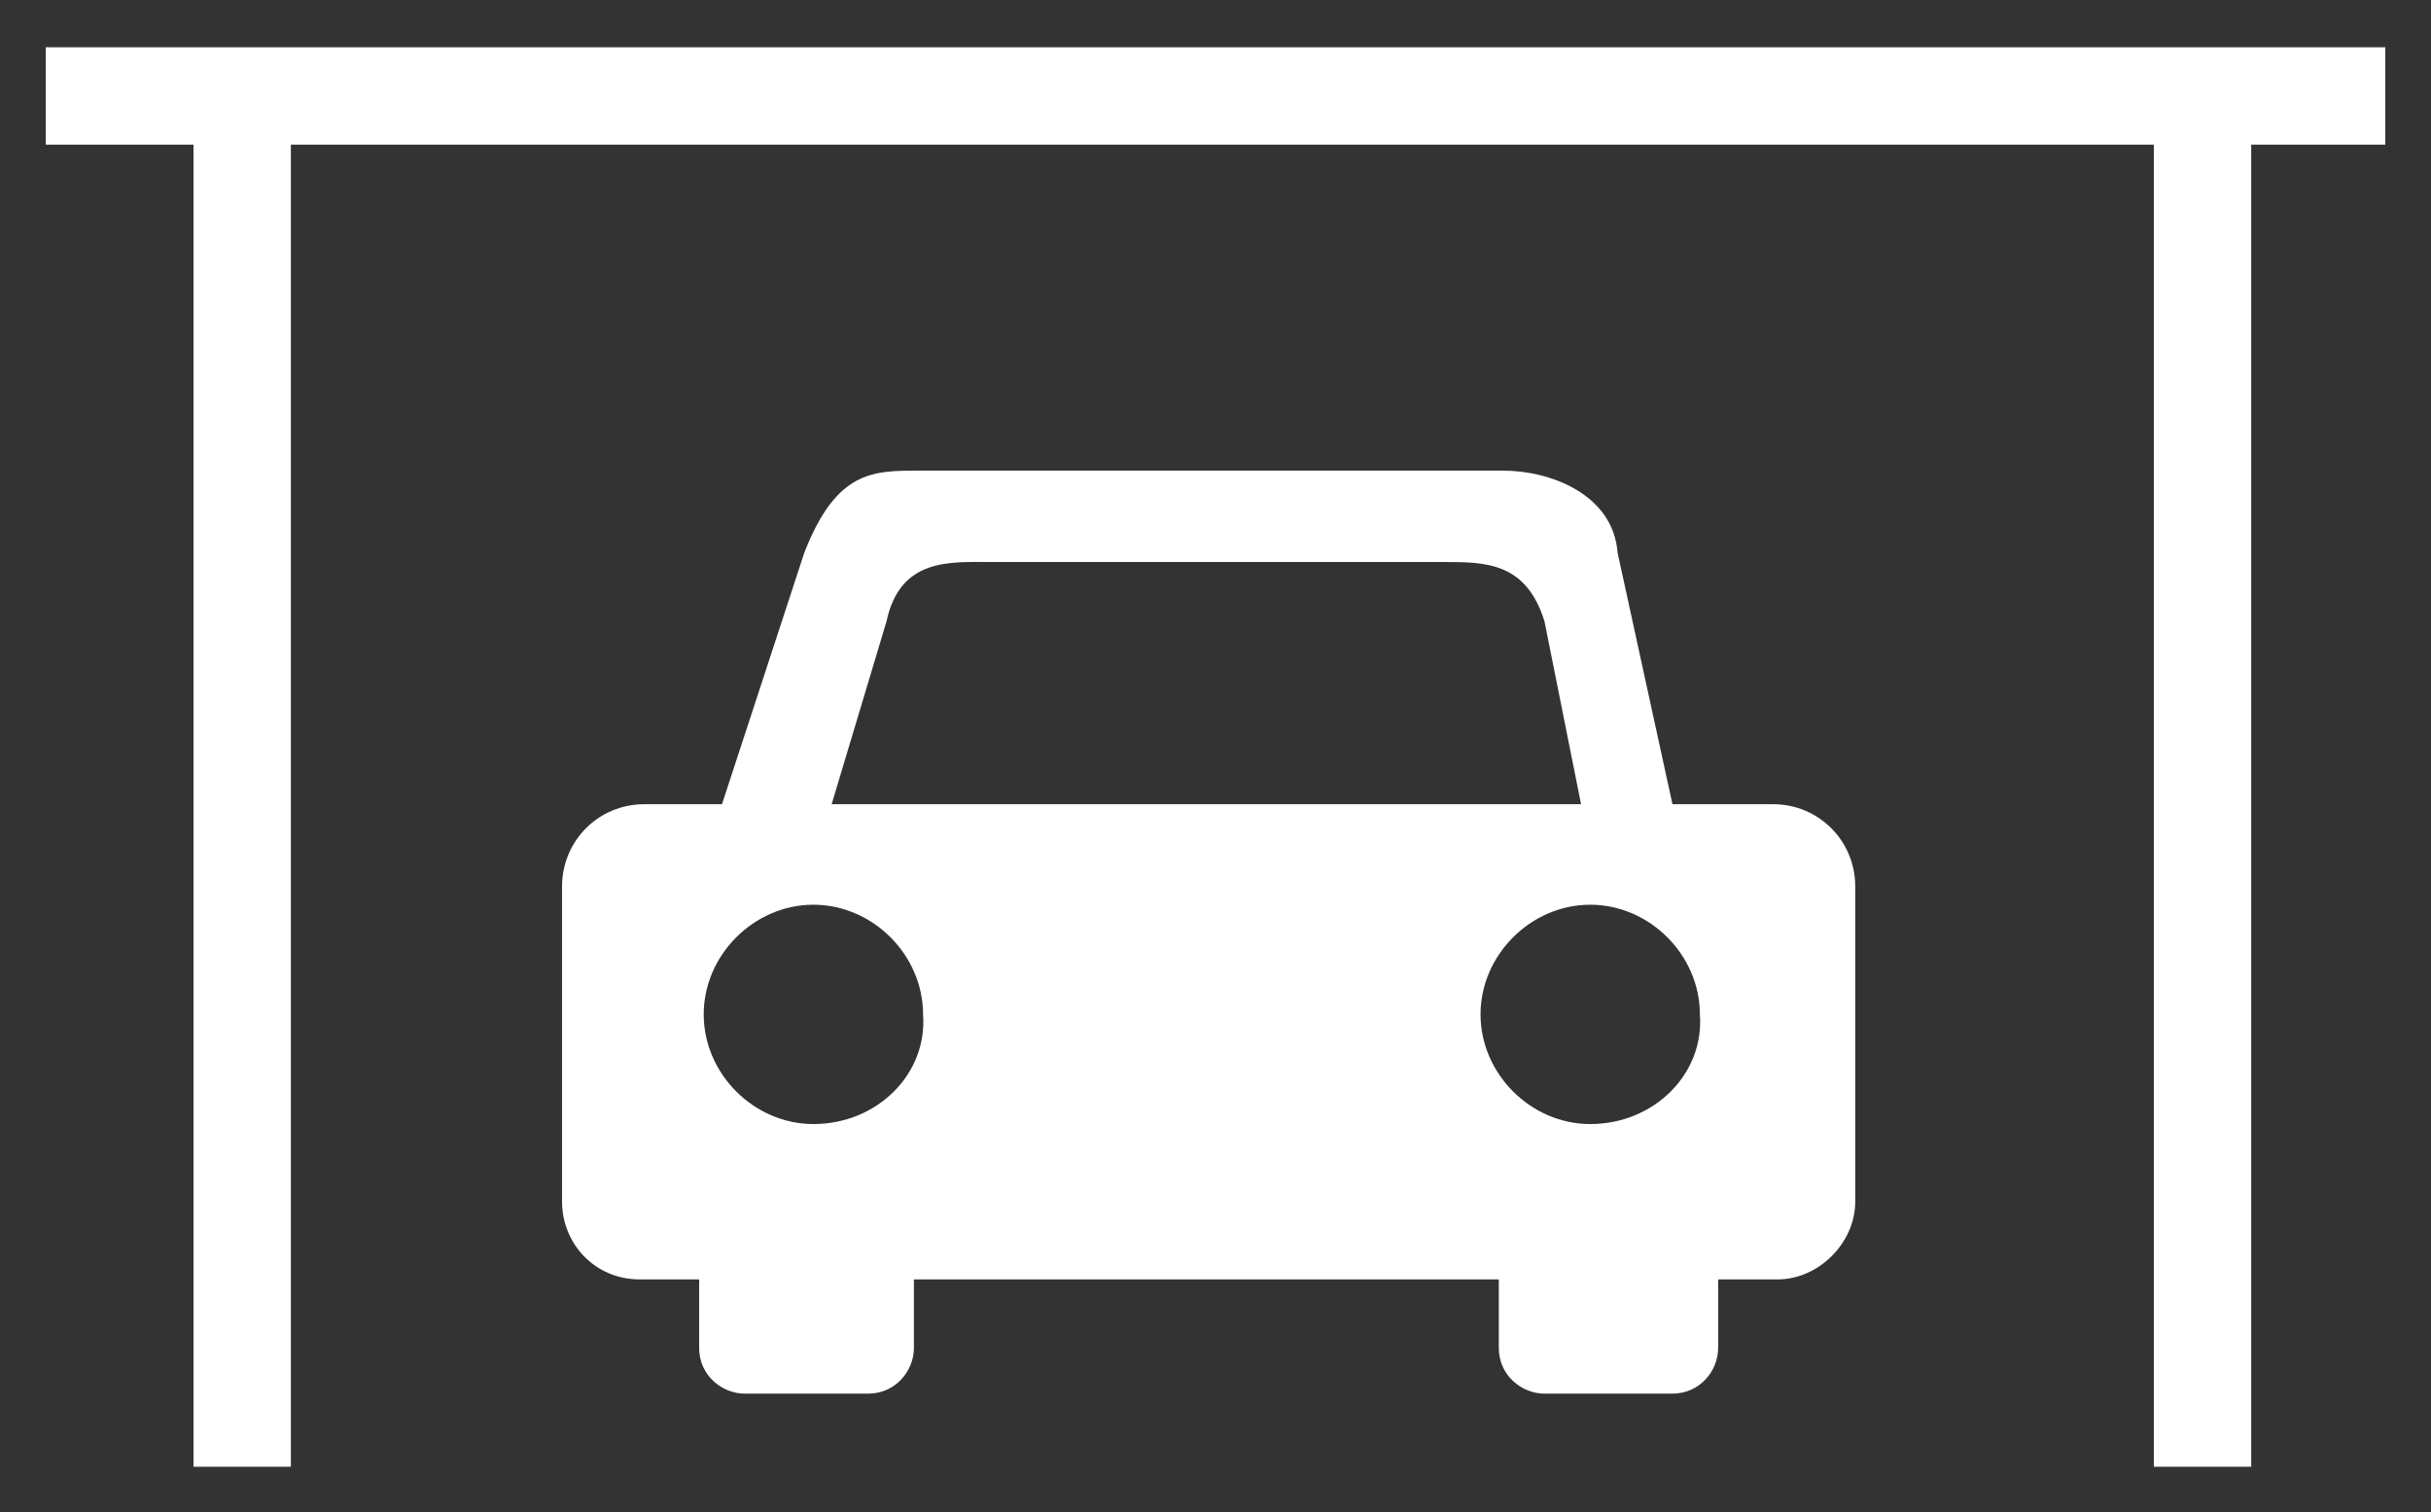<?xml version="1.0" encoding="utf-8"?>
<!-- Generator: Adobe Illustrator 23.0.1, SVG Export Plug-In . SVG Version: 6.00 Build 0)  -->
<svg version="1.1" id="Layer_1" xmlns="http://www.w3.org/2000/svg" xmlns:xlink="http://www.w3.org/1999/xlink" x="0px" y="0px"
	 viewBox="0 0 53.2 33.1" style="enable-background:new 0 0 53.2 33.1;" xml:space="preserve">
<rect x="0" y="0" width="53.2" height="33.1" fill="#333333" stroke="none"/>
<style type="text/css">
	.st0{fill:#FFFFFF;}
	.st1{fill:none;stroke:#FFFFFF;stroke-width:2.131;stroke-miterlimit:10;}
</style>
<path class="st0" d="M38.8,17.6h-2.2l-1.2-5.5c-0.1-1.3-1.5-1.8-2.5-1.8H20.1c-1,0-1.8,0-2.5,1.8l-1.8,5.5h-1.7
	c-1,0-1.8,0.8-1.8,1.8v6.9c0,0.9,0.7,1.7,1.7,1.7h1.3v1.5c0,0.6,0.5,1,1,1H19c0.6,0,1-0.5,1-1V28h12.8v1.5c0,0.6,0.5,1,1,1h2.8
	c0.6,0,1-0.5,1-1V28h1.3c0.9,0,1.7-0.8,1.7-1.7v-6.9C40.6,18.4,39.8,17.6,38.8,17.6 M17.8,24.6c-1.3,0-2.4-1.1-2.4-2.4
	c0-1.3,1.1-2.4,2.4-2.4c1.3,0,2.4,1.1,2.4,2.4C20.3,23.5,19.2,24.6,17.8,24.6 M27.3,17.6h-9.1l1.2-4c0.3-1.4,1.4-1.3,2.3-1.3h5.6
	h0.9h3.4c0.9,0,1.8,0,2.2,1.3l0.8,4h-6.4H27.3z M34.8,24.6c-1.3,0-2.4-1.1-2.4-2.4c0-1.3,1.1-2.4,2.4-2.4c1.3,0,2.4,1.1,2.4,2.4
	C37.3,23.5,36.2,24.6,34.8,24.6"/>
<line class="st1" x1="5.3" y1="2.1" x2="5.3" y2="32.1"/>
<line class="st1" x1="48.2" y1="32.1" x2="48.2" y2="2.1"/>
<line class="st1" x1="1" y1="2.1" x2="52.2" y2="2.1"/>
</svg>
